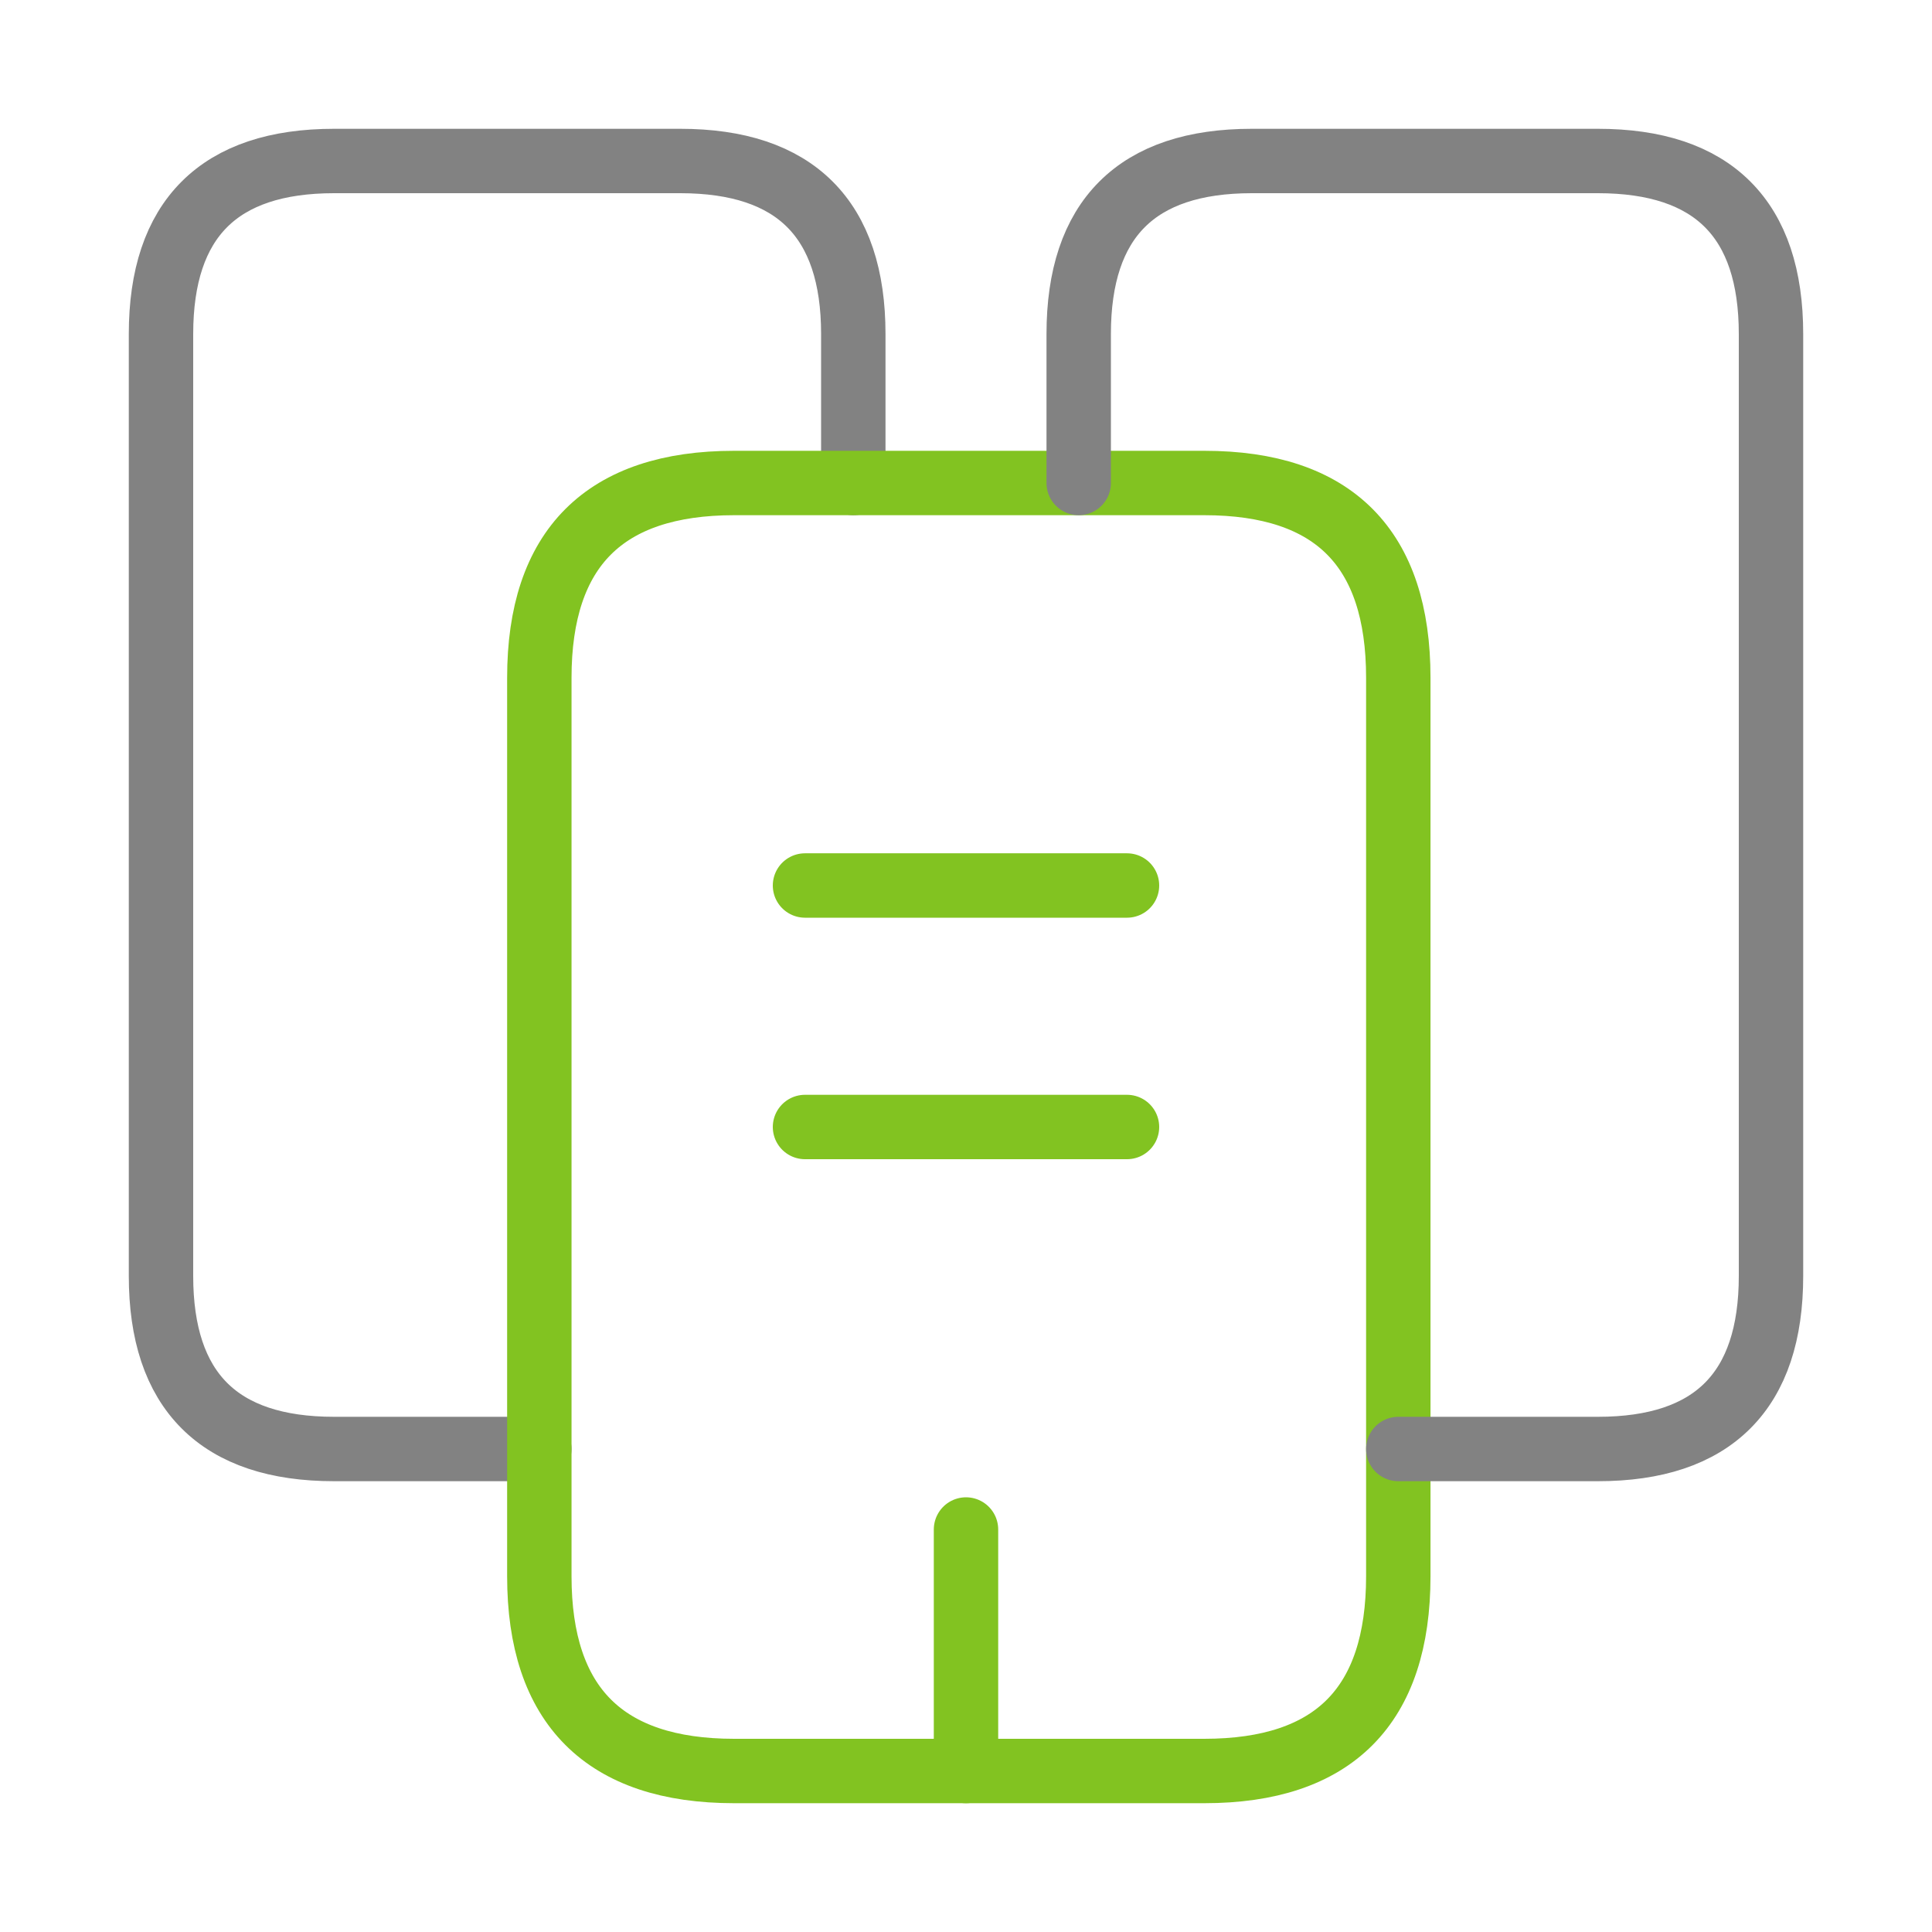 <?xml version="1.0" encoding="UTF-8"?>
<svg xmlns="http://www.w3.org/2000/svg" width="45" height="45" viewBox="0 0 45 45" fill="none">
  <path d="M12.562 33.75H7.781C5.1 33.75 3.75 32.4 3.75 29.719V7.781C3.75 5.1 5.1 3.75 7.781 3.75H15.844C18.525 3.75 19.875 5.1 19.875 7.781V11.25" stroke="#828282" stroke-width="1.5" stroke-miterlimit="10" stroke-linecap="round" stroke-linejoin="round"></path>
  <path d="M32.569 15.787V36.712C32.569 39.731 31.069 41.25 28.05 41.25H17.1C14.081 41.25 12.562 39.731 12.562 36.712V15.787C12.562 12.769 14.081 11.25 17.1 11.25H28.05C31.069 11.25 32.569 12.769 32.569 15.787Z" stroke="#82C321" stroke-width="1.5" stroke-miterlimit="10" stroke-linecap="round" stroke-linejoin="round"></path>
  <path d="M25.125 11.25V7.781C25.125 5.1 26.475 3.75 29.156 3.75H37.219C39.9 3.75 41.25 5.1 41.25 7.781V29.719C41.25 32.4 39.9 33.75 37.219 33.75H32.569" stroke="#828282" stroke-width="1.5" stroke-miterlimit="10" stroke-linecap="round" stroke-linejoin="round"></path>
  <path d="M18.75 20.625H26.25" stroke="#82C321" stroke-width="1.5" stroke-miterlimit="10" stroke-linecap="round" stroke-linejoin="round"></path>
  <path d="M18.75 26.25H26.25" stroke="#82C321" stroke-width="1.5" stroke-miterlimit="10" stroke-linecap="round" stroke-linejoin="round"></path>
  <path d="M22.5 41.25V35.625" stroke="#82C321" stroke-width="1.5" stroke-miterlimit="10" stroke-linecap="round" stroke-linejoin="round"></path>
</svg>
